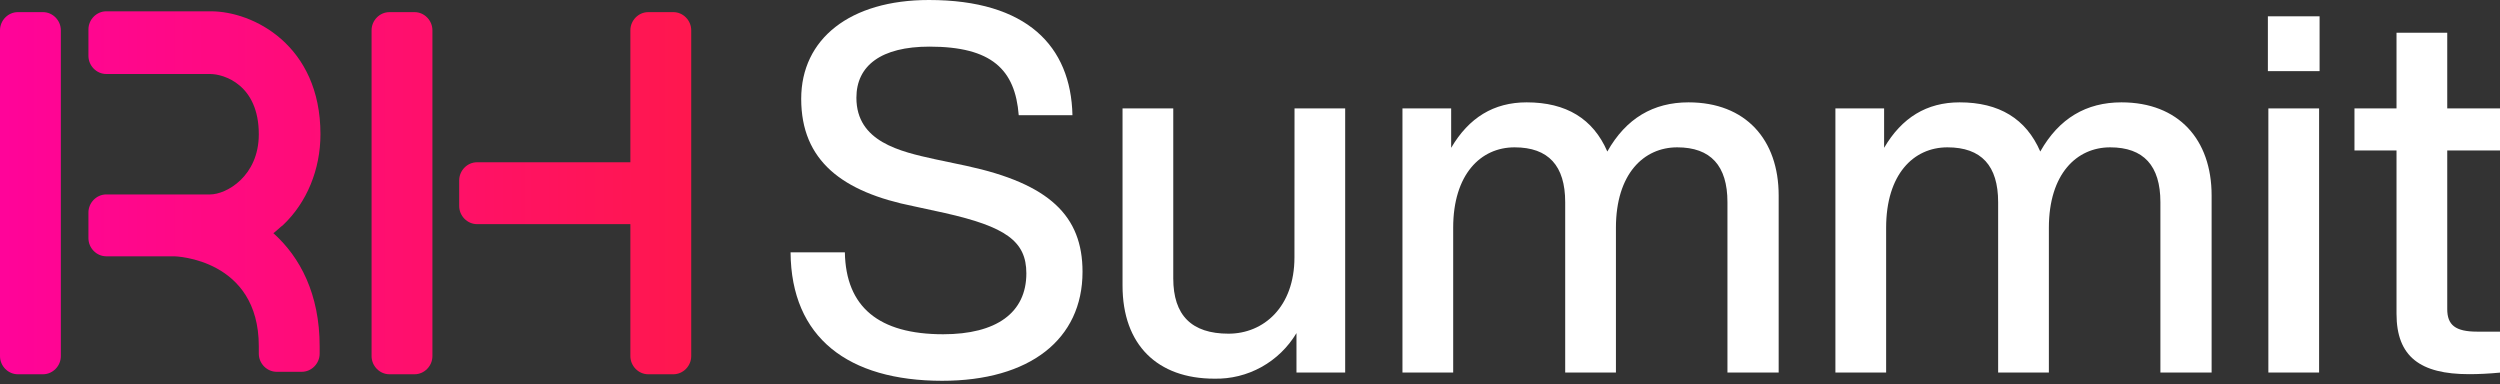 <svg width="358" height="55" viewBox="0 0 358 55" fill="none" xmlns="http://www.w3.org/2000/svg">
<rect x="0" y="0" width="358" height="55" fill="#333333" stroke="none"/>
<path d="M45.89 19.22C45.89 6.462 36.247 1.619 30.206 1.619H15.219C13.825 1.619 12.663 2.8 12.663 4.218V7.998C12.663 9.415 13.825 10.597 15.219 10.597H30.09C32.065 10.597 37.06 12.132 37.06 19.22C37.06 25.244 32.413 27.843 30.09 27.843H15.219C13.825 27.843 12.663 29.024 12.663 30.442V34.104C12.663 35.522 13.825 36.703 15.219 36.703H24.978C25.094 36.703 37.06 37.057 37.06 49.579V50.642C37.06 52.059 38.222 53.241 39.616 53.241H43.218C44.612 53.241 45.774 52.059 45.774 50.642V49.579C45.774 42.137 42.986 36.821 39.152 33.395C39.616 33.041 40.081 32.568 40.546 32.214C43.915 29.024 45.89 24.299 45.89 19.22Z" fill="url(#paint0_linear_36_85)"></path>
<path d="M6.157 1.737H2.556C1.162 1.737 0 2.918 0 4.336V50.996C0 52.414 1.162 53.595 2.556 53.595H6.157C7.552 53.595 8.713 52.414 8.713 50.996V4.336C8.713 2.918 7.552 1.737 6.157 1.737Z" fill="url(#paint1_linear_36_85)"></path>
<path d="M96.427 1.737H92.826C91.432 1.737 90.27 2.918 90.27 4.336V23.236H68.312C66.918 23.236 65.756 24.418 65.756 25.835V29.497C65.756 30.915 66.918 32.096 68.312 32.096H90.27V50.996C90.27 52.414 91.432 53.595 92.826 53.595H96.427C97.821 53.595 98.983 52.414 98.983 50.996V4.336C98.983 2.918 97.821 1.737 96.427 1.737Z" fill="url(#paint2_linear_36_85)"></path>
<path d="M59.366 1.737H55.765C54.371 1.737 53.209 2.918 53.209 4.336V50.996C53.209 52.414 54.371 53.595 55.765 53.595H59.366C60.761 53.595 61.922 52.414 61.922 50.996V4.336C61.922 2.918 60.761 1.737 59.366 1.737Z" fill="url(#paint3_linear_36_85)"></path>
<path d="M113.209 36.131H120.985C121.125 43.969 125.844 47.865 135.061 47.865C142.685 47.865 146.974 44.791 146.974 39.146C146.974 34.523 143.999 32.469 135.282 30.498L130.853 29.536C120.613 27.494 114.732 23.023 114.732 14.152C114.732 5.574 121.706 0 133.027 0C147.044 0 153.355 6.595 153.576 16.499H145.882C145.37 9.974 142.035 6.677 133.096 6.677C126.192 6.677 122.636 9.388 122.636 13.999C122.636 20.301 128.877 21.697 133.887 22.8L138.397 23.751C150.299 26.32 155.018 30.932 155.018 38.923C155.018 48.593 147.463 54.53 134.91 54.53C121.485 54.519 113.291 48.37 113.209 36.131Z" fill="white"></path>
<path d="M185.376 15.525H192.629V53.345H185.655V47.701C184.437 49.737 182.707 51.413 180.642 52.558C178.577 53.704 176.249 54.279 173.893 54.225C165.757 54.225 160.747 49.391 160.747 40.895V15.525H168.011V39.862C168.011 45.143 170.627 47.783 175.927 47.783C180.936 47.783 185.365 43.969 185.365 36.858L185.376 15.525Z" fill="white"></path>
<path d="M254.705 27.987V53.346H247.371V28.949C247.371 23.739 244.976 21.099 240.176 21.099C235.376 21.099 231.401 24.913 231.401 32.611V53.346H224.136V28.949C224.136 23.739 221.742 21.099 216.883 21.099C212.025 21.099 208.096 24.983 208.096 32.611V53.346H200.832V15.525H207.806V21.169C210.34 16.851 213.896 14.657 218.615 14.657C224.287 14.657 228.135 17.004 230.169 21.698C232.853 16.933 236.77 14.657 241.792 14.657C249.986 14.657 254.705 19.996 254.705 27.987Z" fill="white"></path>
<path d="M316.703 27.987V53.346H309.369V28.949C309.369 23.739 306.974 21.099 302.174 21.099C297.374 21.099 293.399 24.913 293.399 32.611V53.346H286.134V28.949C286.134 23.739 283.74 21.099 278.87 21.099C274 21.099 270.094 24.983 270.094 32.611V53.346H262.83V15.525H269.804V21.169C272.338 16.851 275.894 14.657 280.613 14.657C286.285 14.657 290.133 17.004 292.167 21.698C294.852 16.933 298.769 14.657 303.79 14.657C311.984 14.657 316.703 19.996 316.703 27.987Z" fill="white"></path>
<path d="M324.76 10.186V2.336H332.164V10.186H324.76ZM324.83 53.346V15.525H332.094V53.346H324.83Z" fill="white"></path>
<path d="M358 21.546H350.445V44.264C350.445 46.541 351.608 47.491 354.723 47.491H358V53.358C356.396 53.511 354.943 53.581 353.572 53.581C346.598 53.581 343.181 51.093 343.181 44.933V21.546H337.16V15.526H343.181V4.683H350.445V15.526H358V21.546Z" fill="white"></path>
<defs>
<linearGradient id="paint0_linear_36_85" x1="-17.68" y1="27.526" x2="102.828" y2="27.526" gradientUnits="userSpaceOnUse">
<stop stop-color="#FF00A7"></stop>
<stop offset="1" stop-color="#FF184B"></stop>
</linearGradient>
<linearGradient id="paint1_linear_36_85" x1="-17.679" y1="27.657" x2="102.829" y2="27.657" gradientUnits="userSpaceOnUse">
<stop stop-color="#FF00A7"></stop>
<stop offset="1" stop-color="#FF184B"></stop>
</linearGradient>
<linearGradient id="paint2_linear_36_85" x1="-17.68" y1="27.657" x2="102.828" y2="27.657" gradientUnits="userSpaceOnUse">
<stop stop-color="#FF00A7"></stop>
<stop offset="1" stop-color="#FF184B"></stop>
</linearGradient>
<linearGradient id="paint3_linear_36_85" x1="-17.68" y1="27.657" x2="102.828" y2="27.657" gradientUnits="userSpaceOnUse">
<stop stop-color="#FF00A7"></stop>
<stop offset="1" stop-color="#FF184B"></stop>
</linearGradient>
</defs>
</svg>
